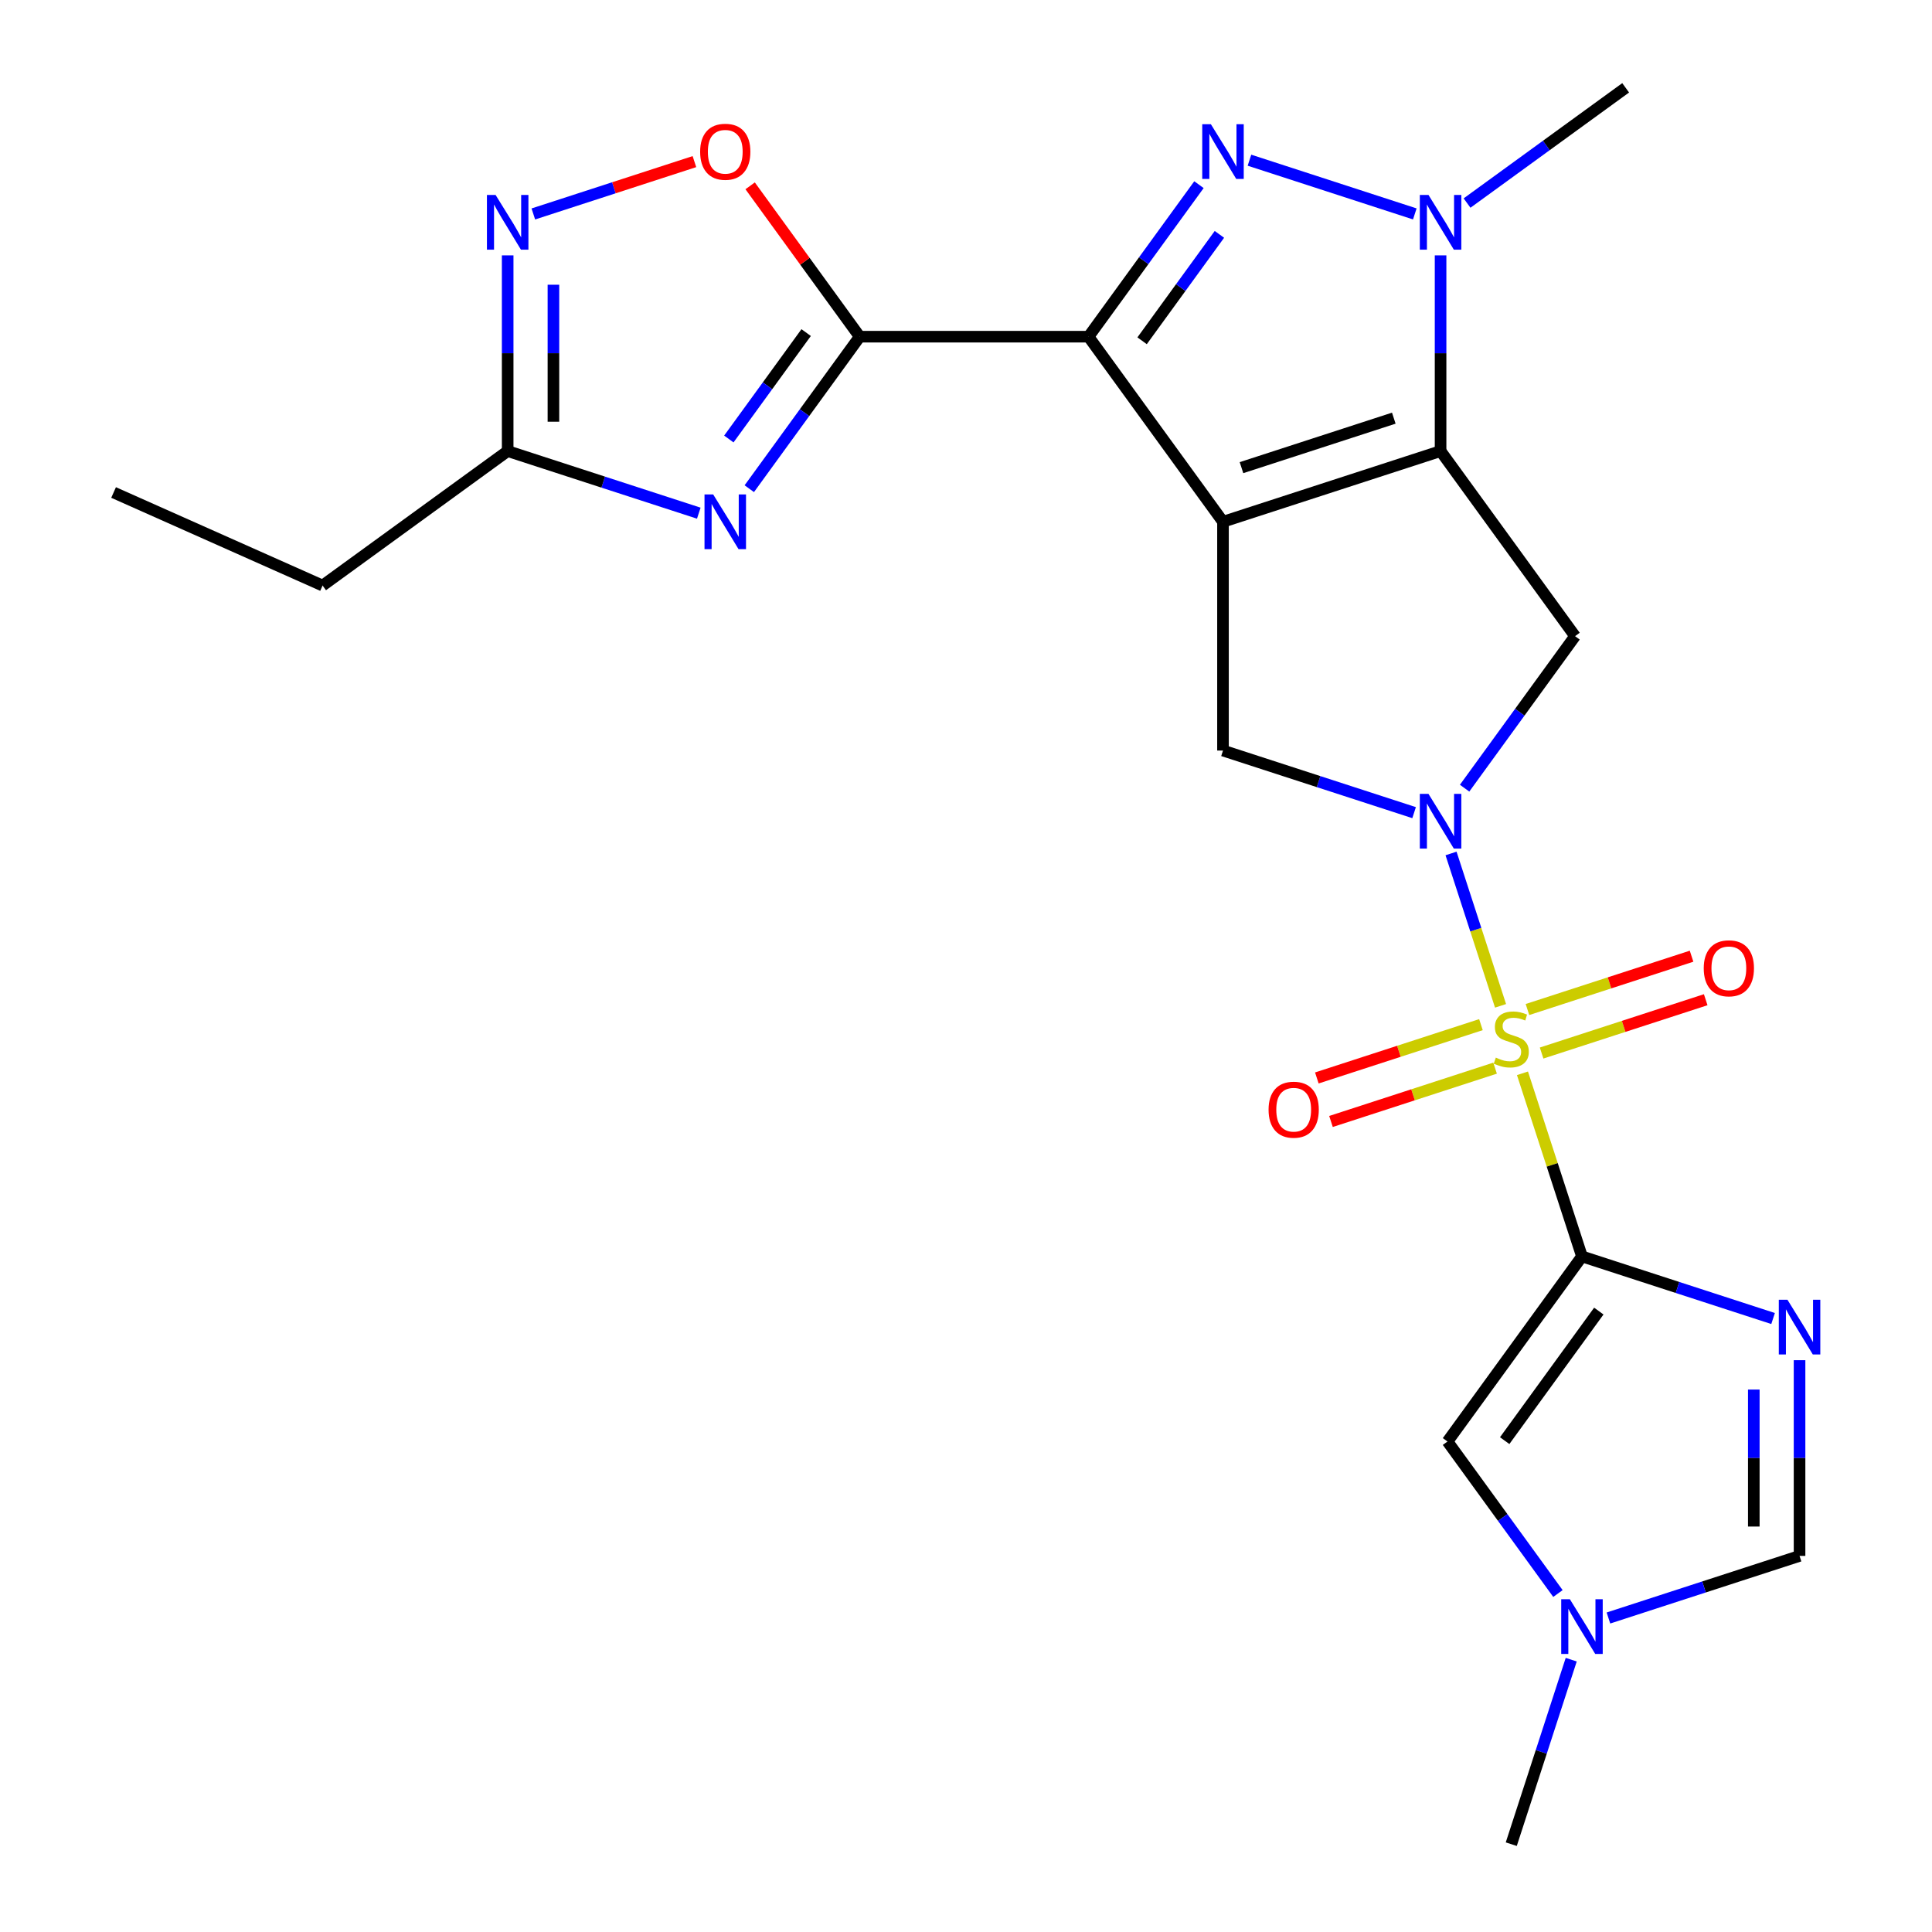 <?xml version='1.0' encoding='iso-8859-1'?>
<svg version='1.1' baseProfile='full'
              xmlns='http://www.w3.org/2000/svg'
                      xmlns:rdkit='http://www.rdkit.org/xml'
                      xmlns:xlink='http://www.w3.org/1999/xlink'
                  xml:space='preserve'
width='1000px' height='1000px' viewBox='0 0 1000 1000'>
<!-- END OF HEADER -->
<rect style='opacity:1.0;fill:#FFFFFF;stroke:none' width='1000' height='1000' x='0' y='0'> </rect>
<path class='bond-1' d='M 633.017,270.068 L 563.414,174.267' style='fill:none;fill-rule:evenodd;stroke:#000000;stroke-width:6px;stroke-linecap:butt;stroke-linejoin:miter;stroke-opacity:1' />
<path class='bond-3' d='M 633.017,270.068 L 745.639,233.475' style='fill:none;fill-rule:evenodd;stroke:#000000;stroke-width:6px;stroke-linecap:butt;stroke-linejoin:miter;stroke-opacity:1' />
<path class='bond-3' d='M 642.592,242.055 L 721.427,216.44' style='fill:none;fill-rule:evenodd;stroke:#000000;stroke-width:6px;stroke-linecap:butt;stroke-linejoin:miter;stroke-opacity:1' />
<path class='bond-11' d='M 633.017,270.068 L 633.017,388.486' style='fill:none;fill-rule:evenodd;stroke:#000000;stroke-width:6px;stroke-linecap:butt;stroke-linejoin:miter;stroke-opacity:1' />
<path class='bond-0' d='M 776.682,520.619 L 763.869,481.185' style='fill:none;fill-rule:evenodd;stroke:#CCCC00;stroke-width:6px;stroke-linecap:butt;stroke-linejoin:miter;stroke-opacity:1' />
<path class='bond-0' d='M 763.869,481.185 L 751.056,441.75' style='fill:none;fill-rule:evenodd;stroke:#0000FF;stroke-width:6px;stroke-linecap:butt;stroke-linejoin:miter;stroke-opacity:1' />
<path class='bond-2' d='M 788.028,555.54 L 803.427,602.931' style='fill:none;fill-rule:evenodd;stroke:#CCCC00;stroke-width:6px;stroke-linecap:butt;stroke-linejoin:miter;stroke-opacity:1' />
<path class='bond-2' d='M 803.427,602.931 L 818.825,650.321' style='fill:none;fill-rule:evenodd;stroke:#000000;stroke-width:6px;stroke-linecap:butt;stroke-linejoin:miter;stroke-opacity:1' />
<path class='bond-18' d='M 797.931,545.05 L 840.4,531.251' style='fill:none;fill-rule:evenodd;stroke:#CCCC00;stroke-width:6px;stroke-linecap:butt;stroke-linejoin:miter;stroke-opacity:1' />
<path class='bond-18' d='M 840.4,531.251 L 882.868,517.452' style='fill:none;fill-rule:evenodd;stroke:#FF0000;stroke-width:6px;stroke-linecap:butt;stroke-linejoin:miter;stroke-opacity:1' />
<path class='bond-18' d='M 790.613,522.525 L 833.081,508.727' style='fill:none;fill-rule:evenodd;stroke:#CCCC00;stroke-width:6px;stroke-linecap:butt;stroke-linejoin:miter;stroke-opacity:1' />
<path class='bond-18' d='M 833.081,508.727 L 875.55,494.928' style='fill:none;fill-rule:evenodd;stroke:#FF0000;stroke-width:6px;stroke-linecap:butt;stroke-linejoin:miter;stroke-opacity:1' />
<path class='bond-19' d='M 766.532,530.35 L 724.063,544.149' style='fill:none;fill-rule:evenodd;stroke:#CCCC00;stroke-width:6px;stroke-linecap:butt;stroke-linejoin:miter;stroke-opacity:1' />
<path class='bond-19' d='M 724.063,544.149 L 681.595,557.948' style='fill:none;fill-rule:evenodd;stroke:#FF0000;stroke-width:6px;stroke-linecap:butt;stroke-linejoin:miter;stroke-opacity:1' />
<path class='bond-19' d='M 773.851,552.874 L 731.382,566.673' style='fill:none;fill-rule:evenodd;stroke:#CCCC00;stroke-width:6px;stroke-linecap:butt;stroke-linejoin:miter;stroke-opacity:1' />
<path class='bond-19' d='M 731.382,566.673 L 688.914,580.472' style='fill:none;fill-rule:evenodd;stroke:#FF0000;stroke-width:6px;stroke-linecap:butt;stroke-linejoin:miter;stroke-opacity:1' />
<path class='bond-5' d='M 563.414,174.267 L 591.996,134.926' style='fill:none;fill-rule:evenodd;stroke:#000000;stroke-width:6px;stroke-linecap:butt;stroke-linejoin:miter;stroke-opacity:1' />
<path class='bond-5' d='M 591.996,134.926 L 620.579,95.586' style='fill:none;fill-rule:evenodd;stroke:#0000FF;stroke-width:6px;stroke-linecap:butt;stroke-linejoin:miter;stroke-opacity:1' />
<path class='bond-5' d='M 591.149,176.386 L 611.156,148.847' style='fill:none;fill-rule:evenodd;stroke:#000000;stroke-width:6px;stroke-linecap:butt;stroke-linejoin:miter;stroke-opacity:1' />
<path class='bond-5' d='M 611.156,148.847 L 631.164,121.309' style='fill:none;fill-rule:evenodd;stroke:#0000FF;stroke-width:6px;stroke-linecap:butt;stroke-linejoin:miter;stroke-opacity:1' />
<path class='bond-6' d='M 563.414,174.267 L 444.996,174.267' style='fill:none;fill-rule:evenodd;stroke:#000000;stroke-width:6px;stroke-linecap:butt;stroke-linejoin:miter;stroke-opacity:1' />
<path class='bond-8' d='M 818.825,650.321 L 868.285,666.392' style='fill:none;fill-rule:evenodd;stroke:#000000;stroke-width:6px;stroke-linecap:butt;stroke-linejoin:miter;stroke-opacity:1' />
<path class='bond-8' d='M 868.285,666.392 L 917.746,682.463' style='fill:none;fill-rule:evenodd;stroke:#0000FF;stroke-width:6px;stroke-linecap:butt;stroke-linejoin:miter;stroke-opacity:1' />
<path class='bond-13' d='M 818.825,650.321 L 749.221,746.123' style='fill:none;fill-rule:evenodd;stroke:#000000;stroke-width:6px;stroke-linecap:butt;stroke-linejoin:miter;stroke-opacity:1' />
<path class='bond-13' d='M 827.544,678.612 L 778.822,745.673' style='fill:none;fill-rule:evenodd;stroke:#000000;stroke-width:6px;stroke-linecap:butt;stroke-linejoin:miter;stroke-opacity:1' />
<path class='bond-7' d='M 745.639,233.475 L 745.639,182.827' style='fill:none;fill-rule:evenodd;stroke:#000000;stroke-width:6px;stroke-linecap:butt;stroke-linejoin:miter;stroke-opacity:1' />
<path class='bond-7' d='M 745.639,182.827 L 745.639,132.179' style='fill:none;fill-rule:evenodd;stroke:#0000FF;stroke-width:6px;stroke-linecap:butt;stroke-linejoin:miter;stroke-opacity:1' />
<path class='bond-10' d='M 745.639,233.475 L 815.243,329.277' style='fill:none;fill-rule:evenodd;stroke:#000000;stroke-width:6px;stroke-linecap:butt;stroke-linejoin:miter;stroke-opacity:1' />
<path class='bond-4' d='M 731.938,420.627 L 682.478,404.556' style='fill:none;fill-rule:evenodd;stroke:#0000FF;stroke-width:6px;stroke-linecap:butt;stroke-linejoin:miter;stroke-opacity:1' />
<path class='bond-4' d='M 682.478,404.556 L 633.017,388.486' style='fill:none;fill-rule:evenodd;stroke:#000000;stroke-width:6px;stroke-linecap:butt;stroke-linejoin:miter;stroke-opacity:1' />
<path class='bond-24' d='M 758.078,407.958 L 786.66,368.617' style='fill:none;fill-rule:evenodd;stroke:#0000FF;stroke-width:6px;stroke-linecap:butt;stroke-linejoin:miter;stroke-opacity:1' />
<path class='bond-24' d='M 786.66,368.617 L 815.243,329.277' style='fill:none;fill-rule:evenodd;stroke:#000000;stroke-width:6px;stroke-linecap:butt;stroke-linejoin:miter;stroke-opacity:1' />
<path class='bond-25' d='M 646.718,82.917 L 732.299,110.724' style='fill:none;fill-rule:evenodd;stroke:#0000FF;stroke-width:6px;stroke-linecap:butt;stroke-linejoin:miter;stroke-opacity:1' />
<path class='bond-9' d='M 444.996,174.267 L 416.414,213.607' style='fill:none;fill-rule:evenodd;stroke:#000000;stroke-width:6px;stroke-linecap:butt;stroke-linejoin:miter;stroke-opacity:1' />
<path class='bond-9' d='M 416.414,213.607 L 387.831,252.948' style='fill:none;fill-rule:evenodd;stroke:#0000FF;stroke-width:6px;stroke-linecap:butt;stroke-linejoin:miter;stroke-opacity:1' />
<path class='bond-9' d='M 417.261,172.148 L 397.254,199.687' style='fill:none;fill-rule:evenodd;stroke:#000000;stroke-width:6px;stroke-linecap:butt;stroke-linejoin:miter;stroke-opacity:1' />
<path class='bond-9' d='M 397.254,199.687 L 377.246,227.225' style='fill:none;fill-rule:evenodd;stroke:#0000FF;stroke-width:6px;stroke-linecap:butt;stroke-linejoin:miter;stroke-opacity:1' />
<path class='bond-12' d='M 444.996,174.267 L 416.632,135.226' style='fill:none;fill-rule:evenodd;stroke:#000000;stroke-width:6px;stroke-linecap:butt;stroke-linejoin:miter;stroke-opacity:1' />
<path class='bond-12' d='M 416.632,135.226 L 388.267,96.186' style='fill:none;fill-rule:evenodd;stroke:#FF0000;stroke-width:6px;stroke-linecap:butt;stroke-linejoin:miter;stroke-opacity:1' />
<path class='bond-20' d='M 759.339,105.104 L 800.39,75.279' style='fill:none;fill-rule:evenodd;stroke:#0000FF;stroke-width:6px;stroke-linecap:butt;stroke-linejoin:miter;stroke-opacity:1' />
<path class='bond-20' d='M 800.39,75.279 L 841.44,45.455' style='fill:none;fill-rule:evenodd;stroke:#000000;stroke-width:6px;stroke-linecap:butt;stroke-linejoin:miter;stroke-opacity:1' />
<path class='bond-16' d='M 931.446,704.034 L 931.446,754.683' style='fill:none;fill-rule:evenodd;stroke:#0000FF;stroke-width:6px;stroke-linecap:butt;stroke-linejoin:miter;stroke-opacity:1' />
<path class='bond-16' d='M 931.446,754.683 L 931.446,805.331' style='fill:none;fill-rule:evenodd;stroke:#000000;stroke-width:6px;stroke-linecap:butt;stroke-linejoin:miter;stroke-opacity:1' />
<path class='bond-16' d='M 907.763,719.229 L 907.763,754.683' style='fill:none;fill-rule:evenodd;stroke:#0000FF;stroke-width:6px;stroke-linecap:butt;stroke-linejoin:miter;stroke-opacity:1' />
<path class='bond-16' d='M 907.763,754.683 L 907.763,790.137' style='fill:none;fill-rule:evenodd;stroke:#000000;stroke-width:6px;stroke-linecap:butt;stroke-linejoin:miter;stroke-opacity:1' />
<path class='bond-15' d='M 361.692,265.617 L 312.232,249.546' style='fill:none;fill-rule:evenodd;stroke:#0000FF;stroke-width:6px;stroke-linecap:butt;stroke-linejoin:miter;stroke-opacity:1' />
<path class='bond-15' d='M 312.232,249.546 L 262.771,233.475' style='fill:none;fill-rule:evenodd;stroke:#000000;stroke-width:6px;stroke-linecap:butt;stroke-linejoin:miter;stroke-opacity:1' />
<path class='bond-14' d='M 359.432,83.651 L 317.742,97.197' style='fill:none;fill-rule:evenodd;stroke:#FF0000;stroke-width:6px;stroke-linecap:butt;stroke-linejoin:miter;stroke-opacity:1' />
<path class='bond-14' d='M 317.742,97.197 L 276.052,110.743' style='fill:none;fill-rule:evenodd;stroke:#0000FF;stroke-width:6px;stroke-linecap:butt;stroke-linejoin:miter;stroke-opacity:1' />
<path class='bond-17' d='M 749.221,746.123 L 777.803,785.463' style='fill:none;fill-rule:evenodd;stroke:#000000;stroke-width:6px;stroke-linecap:butt;stroke-linejoin:miter;stroke-opacity:1' />
<path class='bond-17' d='M 777.803,785.463 L 806.386,824.804' style='fill:none;fill-rule:evenodd;stroke:#0000FF;stroke-width:6px;stroke-linecap:butt;stroke-linejoin:miter;stroke-opacity:1' />
<path class='bond-26' d='M 262.771,132.179 L 262.771,182.827' style='fill:none;fill-rule:evenodd;stroke:#0000FF;stroke-width:6px;stroke-linecap:butt;stroke-linejoin:miter;stroke-opacity:1' />
<path class='bond-26' d='M 262.771,182.827 L 262.771,233.475' style='fill:none;fill-rule:evenodd;stroke:#000000;stroke-width:6px;stroke-linecap:butt;stroke-linejoin:miter;stroke-opacity:1' />
<path class='bond-26' d='M 286.455,147.373 L 286.455,182.827' style='fill:none;fill-rule:evenodd;stroke:#0000FF;stroke-width:6px;stroke-linecap:butt;stroke-linejoin:miter;stroke-opacity:1' />
<path class='bond-26' d='M 286.455,182.827 L 286.455,218.281' style='fill:none;fill-rule:evenodd;stroke:#000000;stroke-width:6px;stroke-linecap:butt;stroke-linejoin:miter;stroke-opacity:1' />
<path class='bond-22' d='M 262.771,233.475 L 166.97,303.079' style='fill:none;fill-rule:evenodd;stroke:#000000;stroke-width:6px;stroke-linecap:butt;stroke-linejoin:miter;stroke-opacity:1' />
<path class='bond-27' d='M 931.446,805.331 L 881.986,821.402' style='fill:none;fill-rule:evenodd;stroke:#000000;stroke-width:6px;stroke-linecap:butt;stroke-linejoin:miter;stroke-opacity:1' />
<path class='bond-27' d='M 881.986,821.402 L 832.525,837.473' style='fill:none;fill-rule:evenodd;stroke:#0000FF;stroke-width:6px;stroke-linecap:butt;stroke-linejoin:miter;stroke-opacity:1' />
<path class='bond-21' d='M 813.262,859.045 L 797.747,906.795' style='fill:none;fill-rule:evenodd;stroke:#0000FF;stroke-width:6px;stroke-linecap:butt;stroke-linejoin:miter;stroke-opacity:1' />
<path class='bond-21' d='M 797.747,906.795 L 782.232,954.545' style='fill:none;fill-rule:evenodd;stroke:#000000;stroke-width:6px;stroke-linecap:butt;stroke-linejoin:miter;stroke-opacity:1' />
<path class='bond-23' d='M 166.97,303.079 L 58.79,254.915' style='fill:none;fill-rule:evenodd;stroke:#000000;stroke-width:6px;stroke-linecap:butt;stroke-linejoin:miter;stroke-opacity:1' />
<path  class='atom-1' d='M 774.232 547.42
Q 774.552 547.54, 775.872 548.1
Q 777.192 548.66, 778.632 549.02
Q 780.112 549.34, 781.552 549.34
Q 784.232 549.34, 785.792 548.06
Q 787.352 546.74, 787.352 544.46
Q 787.352 542.9, 786.552 541.94
Q 785.792 540.98, 784.592 540.46
Q 783.392 539.94, 781.392 539.34
Q 778.872 538.58, 777.352 537.86
Q 775.872 537.14, 774.792 535.62
Q 773.752 534.1, 773.752 531.54
Q 773.752 527.98, 776.152 525.78
Q 778.592 523.58, 783.392 523.58
Q 786.672 523.58, 790.392 525.14
L 789.472 528.22
Q 786.072 526.82, 783.512 526.82
Q 780.752 526.82, 779.232 527.98
Q 777.712 529.1, 777.752 531.06
Q 777.752 532.58, 778.512 533.5
Q 779.312 534.42, 780.432 534.94
Q 781.592 535.46, 783.512 536.06
Q 786.072 536.86, 787.592 537.66
Q 789.112 538.46, 790.192 540.1
Q 791.312 541.7, 791.312 544.46
Q 791.312 548.38, 788.672 550.5
Q 786.072 552.58, 781.712 552.58
Q 779.192 552.58, 777.272 552.02
Q 775.392 551.5, 773.152 550.58
L 774.232 547.42
' fill='#CCCC00'/>
<path  class='atom-5' d='M 739.379 410.918
L 748.659 425.918
Q 749.579 427.398, 751.059 430.078
Q 752.539 432.758, 752.619 432.918
L 752.619 410.918
L 756.379 410.918
L 756.379 439.238
L 752.499 439.238
L 742.539 422.838
Q 741.379 420.918, 740.139 418.718
Q 738.939 416.518, 738.579 415.838
L 738.579 439.238
L 734.899 439.238
L 734.899 410.918
L 739.379 410.918
' fill='#0000FF'/>
<path  class='atom-6' d='M 626.757 64.305
L 636.037 79.305
Q 636.957 80.785, 638.437 83.466
Q 639.917 86.145, 639.997 86.305
L 639.997 64.305
L 643.757 64.305
L 643.757 92.626
L 639.877 92.626
L 629.917 76.225
Q 628.757 74.305, 627.517 72.106
Q 626.317 69.906, 625.957 69.225
L 625.957 92.626
L 622.277 92.626
L 622.277 64.305
L 626.757 64.305
' fill='#0000FF'/>
<path  class='atom-8' d='M 739.379 100.898
L 748.659 115.898
Q 749.579 117.378, 751.059 120.058
Q 752.539 122.738, 752.619 122.898
L 752.619 100.898
L 756.379 100.898
L 756.379 129.218
L 752.499 129.218
L 742.539 112.818
Q 741.379 110.898, 740.139 108.698
Q 738.939 106.498, 738.579 105.818
L 738.579 129.218
L 734.899 129.218
L 734.899 100.898
L 739.379 100.898
' fill='#0000FF'/>
<path  class='atom-9' d='M 925.186 672.754
L 934.466 687.754
Q 935.386 689.234, 936.866 691.914
Q 938.346 694.594, 938.426 694.754
L 938.426 672.754
L 942.186 672.754
L 942.186 701.074
L 938.306 701.074
L 928.346 684.674
Q 927.186 682.754, 925.946 680.554
Q 924.746 678.354, 924.386 677.674
L 924.386 701.074
L 920.706 701.074
L 920.706 672.754
L 925.186 672.754
' fill='#0000FF'/>
<path  class='atom-10' d='M 369.133 255.908
L 378.413 270.908
Q 379.333 272.388, 380.813 275.068
Q 382.293 277.748, 382.373 277.908
L 382.373 255.908
L 386.133 255.908
L 386.133 284.228
L 382.253 284.228
L 372.293 267.828
Q 371.133 265.908, 369.893 263.708
Q 368.693 261.508, 368.333 260.828
L 368.333 284.228
L 364.653 284.228
L 364.653 255.908
L 369.133 255.908
' fill='#0000FF'/>
<path  class='atom-13' d='M 362.393 78.546
Q 362.393 71.746, 365.753 67.945
Q 369.113 64.145, 375.393 64.145
Q 381.673 64.145, 385.033 67.945
Q 388.393 71.746, 388.393 78.546
Q 388.393 85.425, 384.993 89.346
Q 381.593 93.225, 375.393 93.225
Q 369.153 93.225, 365.753 89.346
Q 362.393 85.466, 362.393 78.546
M 375.393 90.025
Q 379.713 90.025, 382.033 87.145
Q 384.393 84.225, 384.393 78.546
Q 384.393 72.986, 382.033 70.186
Q 379.713 67.346, 375.393 67.346
Q 371.073 67.346, 368.713 70.145
Q 366.393 72.945, 366.393 78.546
Q 366.393 84.266, 368.713 87.145
Q 371.073 90.025, 375.393 90.025
' fill='#FF0000'/>
<path  class='atom-15' d='M 256.511 100.898
L 265.791 115.898
Q 266.711 117.378, 268.191 120.058
Q 269.671 122.738, 269.751 122.898
L 269.751 100.898
L 273.511 100.898
L 273.511 129.218
L 269.631 129.218
L 259.671 112.818
Q 258.511 110.898, 257.271 108.698
Q 256.071 106.498, 255.711 105.818
L 255.711 129.218
L 252.031 129.218
L 252.031 100.898
L 256.511 100.898
' fill='#0000FF'/>
<path  class='atom-18' d='M 812.565 827.764
L 821.845 842.764
Q 822.765 844.244, 824.245 846.924
Q 825.725 849.604, 825.805 849.764
L 825.805 827.764
L 829.565 827.764
L 829.565 856.084
L 825.685 856.084
L 815.725 839.684
Q 814.565 837.764, 813.325 835.564
Q 812.125 833.364, 811.765 832.684
L 811.765 856.084
L 808.085 856.084
L 808.085 827.764
L 812.565 827.764
' fill='#0000FF'/>
<path  class='atom-19' d='M 881.853 501.187
Q 881.853 494.387, 885.213 490.587
Q 888.573 486.787, 894.853 486.787
Q 901.133 486.787, 904.493 490.587
Q 907.853 494.387, 907.853 501.187
Q 907.853 508.067, 904.453 511.987
Q 901.053 515.867, 894.853 515.867
Q 888.613 515.867, 885.213 511.987
Q 881.853 508.107, 881.853 501.187
M 894.853 512.667
Q 899.173 512.667, 901.493 509.787
Q 903.853 506.867, 903.853 501.187
Q 903.853 495.627, 901.493 492.827
Q 899.173 489.987, 894.853 489.987
Q 890.533 489.987, 888.173 492.787
Q 885.853 495.587, 885.853 501.187
Q 885.853 506.907, 888.173 509.787
Q 890.533 512.667, 894.853 512.667
' fill='#FF0000'/>
<path  class='atom-20' d='M 656.61 574.373
Q 656.61 567.573, 659.97 563.773
Q 663.33 559.973, 669.61 559.973
Q 675.89 559.973, 679.25 563.773
Q 682.61 567.573, 682.61 574.373
Q 682.61 581.253, 679.21 585.173
Q 675.81 589.053, 669.61 589.053
Q 663.37 589.053, 659.97 585.173
Q 656.61 581.293, 656.61 574.373
M 669.61 585.853
Q 673.93 585.853, 676.25 582.973
Q 678.61 580.053, 678.61 574.373
Q 678.61 568.813, 676.25 566.013
Q 673.93 563.173, 669.61 563.173
Q 665.29 563.173, 662.93 565.973
Q 660.61 568.773, 660.61 574.373
Q 660.61 580.093, 662.93 582.973
Q 665.29 585.853, 669.61 585.853
' fill='#FF0000'/>
</svg>
